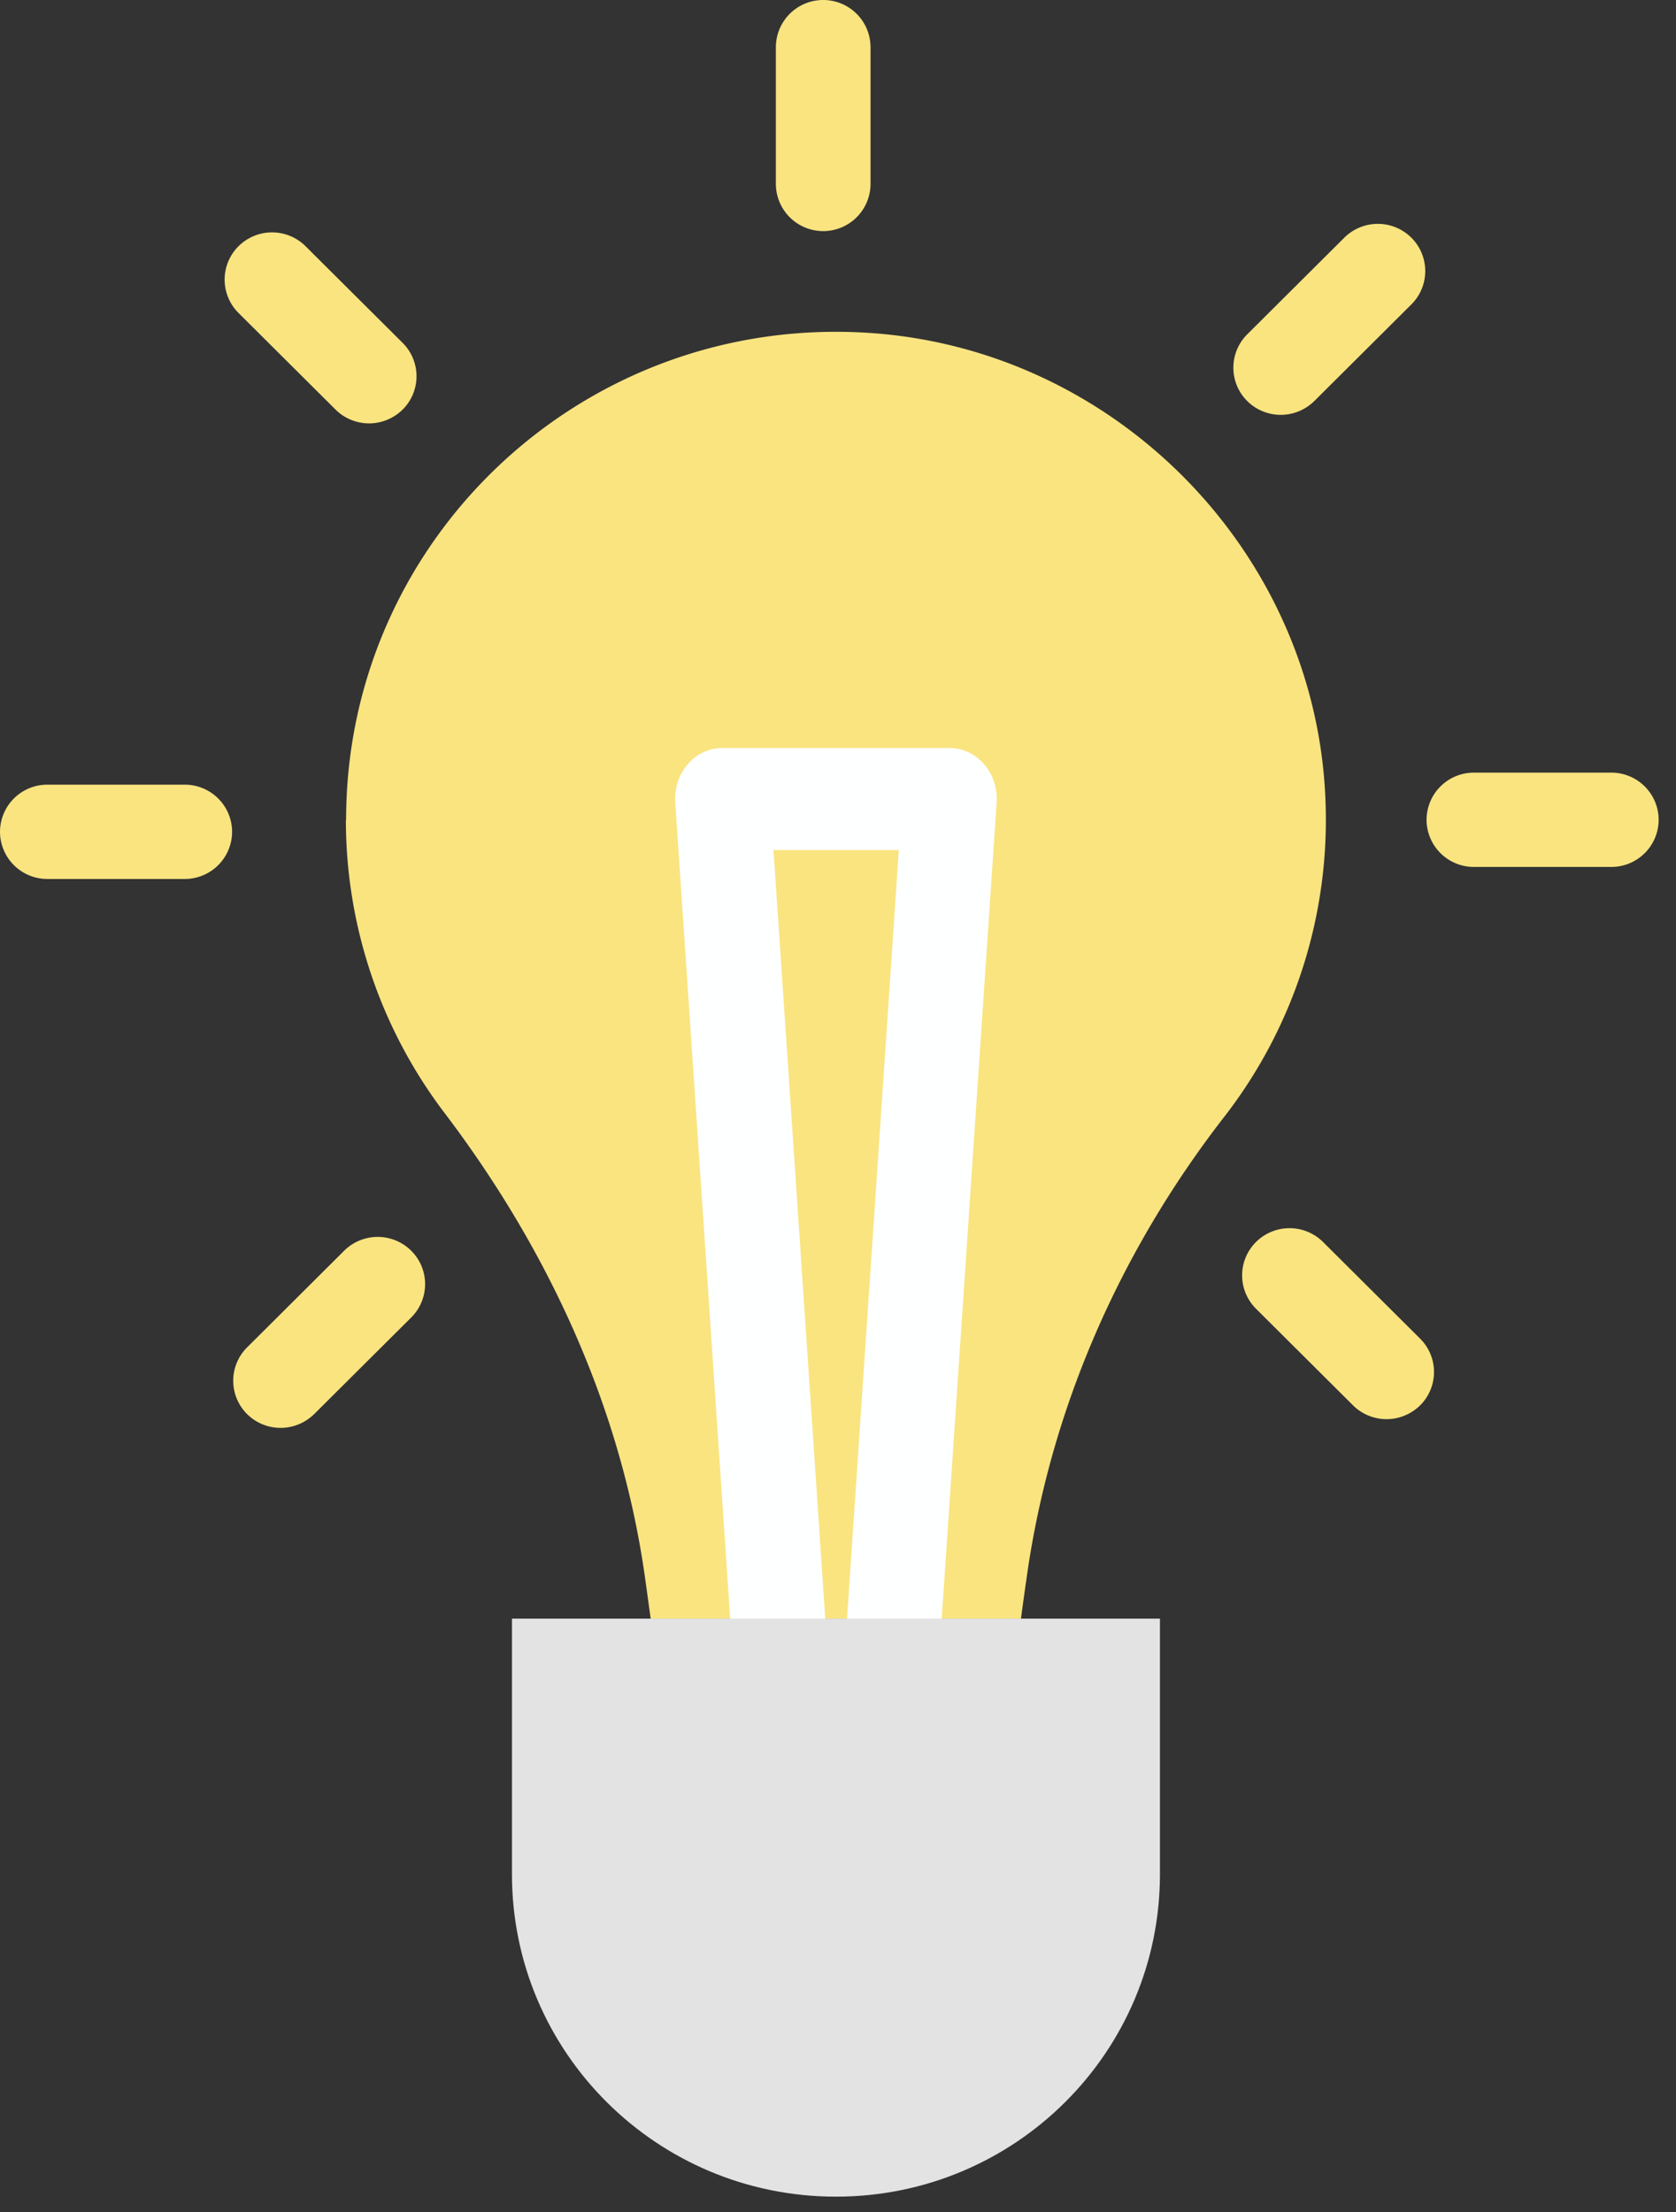 <svg xmlns="http://www.w3.org/2000/svg" width="97" height="128">
  <rect width="100%" height="100%" fill="#333333" stroke="none"/>
  <g fill="none" fill-rule="nonzero">
    <path fill="#FAE480" d="M20.032 47.427c0-16.19 13.681-29.193 30.16-28.17 14.347.886 25.93 12.676 26.517 26.969a28.023 28.023 0 0 1-5.865 18.414c-6.035 7.781-10.061 16.91-11.426 26.655-.113.786-.226 1.584-.327 2.37H37.66c-.113-.786-.215-1.572-.327-2.358-1.376-9.836-5.584-18.965-11.595-26.892a28.008 28.008 0 0 1-5.719-16.988h.012Z"/>
    <path fill="#FEFFFF" d="M45.297 100.794h6.18c1.433 0 2.629-1.201 2.73-2.74l3.474-51.603c.057-.82-.203-1.628-.722-2.224-.518-.595-1.24-.943-2.007-.943h-13.14a2.63 2.63 0 0 0-2.008.943c-.519.596-.778 1.404-.722 2.224l3.474 51.604c.102 1.55 1.297 2.74 2.73 2.74h.01Zm3.643-5.906h-1.094l-3.08-45.698h7.253L48.94 94.888Z"/>
    <path fill="#E3E3E3" d="M48.387 127.113c10.354 0 18.746-8.354 18.746-18.661V93.665H29.63v14.787c0 10.307 8.392 18.661 18.746 18.661h.011Z"/>
    <path fill="#FAE480" d="M47.643 13.373a2.738 2.738 0 0 0 2.74-2.729V2.728A2.738 2.738 0 0 0 47.644 0a2.738 2.738 0 0 0-2.74 2.728v7.916a2.738 2.738 0 0 0 2.74 2.729ZM21.362 24.5c.7 0 1.4-.27 1.94-.797a2.722 2.722 0 0 0 0-3.863l-5.617-5.592a2.752 2.752 0 0 0-3.88 0 2.722 2.722 0 0 0 0 3.863l5.617 5.592c.53.527 1.241.797 1.94.797ZM80.25 82.122c.7 0 1.399-.27 1.94-.797a2.722 2.722 0 0 0 0-3.863l-5.617-5.591a2.752 2.752 0 0 0-3.88 0 2.722 2.722 0 0 0 0 3.862l5.617 5.592c.53.528 1.241.797 1.94.797ZM2.74 50.863h7.953a2.738 2.738 0 0 0 2.74-2.728 2.738 2.738 0 0 0-2.74-2.729H2.74A2.738 2.738 0 0 0 0 48.135a2.738 2.738 0 0 0 2.74 2.728ZM85.304 50.167h7.952a2.738 2.738 0 0 0 2.74-2.728 2.738 2.738 0 0 0-2.74-2.729h-7.952a2.738 2.738 0 0 0-2.741 2.729 2.738 2.738 0 0 0 2.74 2.728ZM16.242 82.627c.699 0 1.398-.27 1.94-.797l5.617-5.591a2.722 2.722 0 0 0 0-3.863 2.752 2.752 0 0 0-3.88 0l-5.617 5.592a2.722 2.722 0 0 0 0 3.862c.53.528 1.24.797 1.94.797ZM74.126 24.006c.7 0 1.399-.27 1.94-.798l5.617-5.591a2.722 2.722 0 0 0 0-3.863 2.752 2.752 0 0 0-3.88 0l-5.617 5.592a2.722 2.722 0 0 0 0 3.862c.53.528 1.241.798 1.94.798Z"/>
  </g>
</svg>